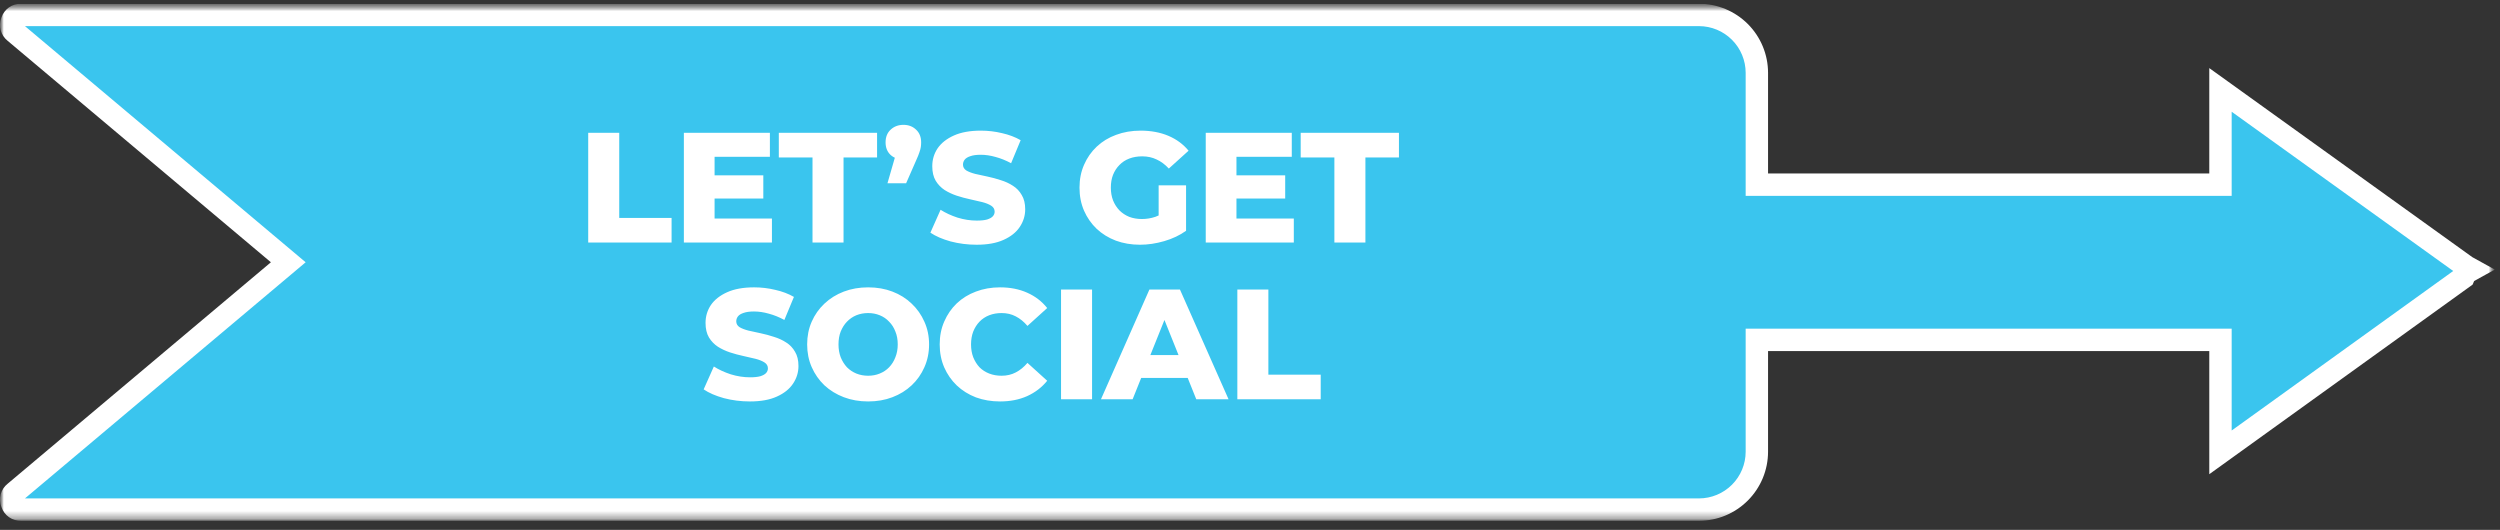 <svg width="335" height="71" viewBox="0 0 335 71" fill="none" xmlns="http://www.w3.org/2000/svg">
<rect x="0" y="0" width="335" height="71" fill="#333333" stroke="none"/>
<g clip-path="url(#clip0_2100_34)">
<mask id="mask0_2100_34" style="mask-type:luminance" maskUnits="userSpaceOnUse" x="0" y="0" width="335" height="70">
<path d="M334.302 0.5H0V69.787H334.302V0.5Z" fill="white"/>
</mask>
<g mask="url(#mask0_2100_34)">
<mask id="mask1_2100_34" style="mask-type:luminance" maskUnits="userSpaceOnUse" x="0" y="0" width="335" height="70">
<path d="M334.302 0.5H0V69.787H334.302V0.5Z" fill="white"/>
</mask>
<g mask="url(#mask1_2100_34)">
<path d="M227.664 68.288H2.829C2.557 68.298 2.288 68.222 2.062 68.071C1.843 67.909 1.68 67.683 1.597 67.424C1.488 67.174 1.467 66.894 1.537 66.631C1.607 66.367 1.765 66.135 1.984 65.973L20.305 50.559L38.627 35.144L20.307 19.731L1.986 4.318C1.771 4.151 1.614 3.922 1.537 3.661C1.472 3.395 1.493 3.115 1.597 2.861C1.682 2.602 1.845 2.375 2.064 2.213C2.29 2.064 2.558 1.99 2.829 2.001H227.664C229.72 2.003 231.691 2.821 233.145 4.275C234.599 5.729 235.417 7.701 235.419 9.757V24.747H297.544V12.047L314.017 23.887L330.49 35.727L330.848 35.927L331.206 36.127L330.781 36.363L330.356 36.599L330.236 36.881L330.116 37.164L330.065 37.201L330.014 37.239L313.779 48.926L297.544 60.616V45.542H235.419V60.533C235.416 62.589 234.599 64.56 233.145 66.014C231.691 67.468 229.72 68.286 227.664 68.288Z" fill="#3AC5EE"/>
<path d="M227.664 69.787H2.829C2.249 69.8 1.679 69.629 1.2 69.3C0.728 68.963 0.373 68.485 0.187 67.934C-0.027 67.395 -0.061 66.801 0.089 66.24C0.239 65.68 0.566 65.183 1.021 64.823L36.3 35.144L1.024 5.469C0.572 5.106 0.245 4.611 0.089 4.054V4.048C-0.056 3.484 -0.021 2.89 0.189 2.348C0.377 1.801 0.731 1.327 1.2 0.99C1.679 0.66 2.248 0.489 2.829 0.501H227.664C230.118 0.503 232.471 1.479 234.206 3.214C235.941 4.95 236.917 7.303 236.919 9.757V23.247H296.044V9.124L331.293 34.459L334.3 36.123L331.534 37.658L331.334 38.132L330.89 38.455L296.044 63.544V47.044H236.919V60.532C236.917 62.986 235.941 65.339 234.206 67.074C232.471 68.809 230.118 69.785 227.664 69.787ZM3.345 66.787H227.664C229.322 66.785 230.912 66.125 232.084 64.953C233.257 63.78 233.917 62.191 233.919 60.532V44.041H299.044V57.688L328.731 36.312L299.044 14.973V26.247H233.919V9.757C233.917 8.098 233.257 6.508 232.085 5.336C230.912 4.163 229.323 3.503 227.664 3.501H3.345L40.957 35.144L3.345 66.787Z" fill="white"/>
</g>
<path d="M78.82 32.499V17.799H82.978V29.203H89.992V32.499H78.82ZM95.46 23.491H102.284V26.599H95.46V23.491ZM95.754 29.287H103.439V32.499H91.638V17.799H103.166V21.012H95.754V29.287ZM108.876 32.499V21.096H104.361V17.799H117.528V21.096H113.034V32.499H108.876ZM118.919 24.561L120.494 19.102L121.061 21.369C120.361 21.369 119.787 21.166 119.339 20.761C118.891 20.34 118.667 19.78 118.667 19.081C118.667 18.366 118.891 17.799 119.339 17.38C119.801 16.945 120.375 16.729 121.061 16.729C121.747 16.729 122.314 16.945 122.762 17.38C123.21 17.799 123.434 18.366 123.434 19.081C123.434 19.276 123.42 19.48 123.392 19.689C123.364 19.886 123.301 20.123 123.203 20.404C123.119 20.669 122.972 21.034 122.762 21.495L121.418 24.561H118.919ZM130.867 32.794C129.663 32.794 128.501 32.647 127.381 32.352C126.275 32.044 125.372 31.652 124.672 31.177L126.037 28.11C126.695 28.53 127.451 28.881 128.305 29.16C129.173 29.427 130.034 29.559 130.888 29.559C131.462 29.559 131.924 29.511 132.274 29.413C132.624 29.3 132.876 29.16 133.03 28.992C133.198 28.811 133.282 28.601 133.282 28.363C133.282 28.026 133.128 27.761 132.82 27.564C132.512 27.369 132.113 27.207 131.623 27.081C131.133 26.956 130.587 26.829 129.985 26.703C129.397 26.578 128.802 26.416 128.2 26.221C127.612 26.024 127.073 25.773 126.583 25.465C126.093 25.142 125.694 24.73 125.386 24.226C125.078 23.707 124.924 23.056 124.924 22.273C124.924 21.39 125.162 20.593 125.638 19.878C126.128 19.165 126.856 18.59 127.822 18.157C128.788 17.723 129.992 17.506 131.434 17.506C132.4 17.506 133.345 17.617 134.269 17.841C135.207 18.052 136.04 18.366 136.768 18.787L135.487 21.873C134.787 21.495 134.094 21.215 133.408 21.034C132.722 20.837 132.057 20.739 131.413 20.739C130.839 20.739 130.377 20.802 130.027 20.928C129.677 21.041 129.425 21.195 129.271 21.39C129.117 21.587 129.04 21.811 129.04 22.062C129.04 22.384 129.187 22.643 129.481 22.84C129.789 23.021 130.188 23.175 130.678 23.302C131.182 23.413 131.728 23.532 132.316 23.659C132.918 23.785 133.513 23.945 134.101 24.142C134.703 24.323 135.249 24.576 135.739 24.898C136.229 25.206 136.621 25.619 136.915 26.137C137.223 26.64 137.377 27.277 137.377 28.047C137.377 28.901 137.132 29.692 136.642 30.421C136.166 31.134 135.445 31.709 134.479 32.142C133.527 32.577 132.323 32.794 130.867 32.794ZM152.759 32.794C151.597 32.794 150.519 32.611 149.525 32.248C148.531 31.869 147.67 31.337 146.942 30.651C146.228 29.965 145.668 29.16 145.262 28.236C144.856 27.299 144.653 26.27 144.653 25.149C144.653 24.029 144.856 23.008 145.262 22.084C145.668 21.145 146.235 20.334 146.963 19.648C147.691 18.962 148.552 18.436 149.546 18.073C150.554 17.695 151.653 17.506 152.843 17.506C154.229 17.506 155.468 17.736 156.56 18.198C157.652 18.66 158.555 19.326 159.269 20.194L156.623 22.587C156.119 22.041 155.573 21.636 154.985 21.369C154.411 21.09 153.767 20.95 153.053 20.95C152.423 20.95 151.849 21.047 151.331 21.244C150.813 21.439 150.372 21.727 150.008 22.105C149.644 22.468 149.357 22.91 149.147 23.427C148.951 23.931 148.853 24.506 148.853 25.149C148.853 25.765 148.951 26.332 149.147 26.851C149.357 27.369 149.644 27.817 150.008 28.195C150.372 28.558 150.806 28.846 151.31 29.055C151.828 29.252 152.395 29.349 153.011 29.349C153.627 29.349 154.229 29.252 154.817 29.055C155.405 28.846 156 28.495 156.602 28.006L158.933 30.924C158.093 31.526 157.12 31.988 156.014 32.31C154.908 32.633 153.823 32.794 152.759 32.794ZM155.258 30.378V24.834H158.933V30.924L155.258 30.378ZM165.391 23.491H172.216V26.599H165.391V23.491ZM165.685 29.287H173.371V32.499H161.569V17.799H173.098V21.012H165.685V29.287ZM178.807 32.499V21.096H174.292V17.799H187.459V21.096H182.965V32.499H178.807ZM100.485 53.794C99.281 53.794 98.119 53.647 96.999 53.352C95.893 53.044 94.99 52.653 94.29 52.176L95.655 49.111C96.313 49.531 97.069 49.88 97.923 50.16C98.791 50.426 99.652 50.559 100.506 50.559C101.08 50.559 101.542 50.511 101.892 50.413C102.242 50.3 102.494 50.16 102.648 49.992C102.816 49.81 102.9 49.6 102.9 49.362C102.9 49.026 102.746 48.761 102.438 48.565C102.13 48.368 101.731 48.208 101.241 48.081C100.751 47.956 100.205 47.83 99.603 47.703C99.015 47.578 98.42 47.416 97.818 47.221C97.23 47.025 96.691 46.773 96.201 46.465C95.711 46.142 95.312 45.73 95.004 45.225C94.696 44.708 94.542 44.056 94.542 43.273C94.542 42.391 94.78 41.593 95.256 40.879C95.746 40.164 96.474 39.59 97.44 39.157C98.406 38.722 99.61 38.505 101.052 38.505C102.018 38.505 102.963 38.617 103.887 38.842C104.825 39.051 105.658 39.367 106.386 39.786L105.105 42.873C104.405 42.495 103.712 42.215 103.026 42.033C102.34 41.837 101.675 41.739 101.031 41.739C100.457 41.739 99.995 41.803 99.645 41.928C99.295 42.041 99.043 42.194 98.889 42.391C98.735 42.587 98.658 42.81 98.658 43.062C98.658 43.385 98.805 43.644 99.099 43.84C99.407 44.022 99.806 44.175 100.296 44.301C100.8 44.413 101.346 44.532 101.934 44.658C102.536 44.785 103.131 44.946 103.719 45.142C104.321 45.324 104.867 45.575 105.357 45.898C105.847 46.206 106.239 46.618 106.533 47.136C106.841 47.641 106.995 48.278 106.995 49.047C106.995 49.901 106.75 50.693 106.26 51.42C105.784 52.135 105.063 52.709 104.097 53.142C103.145 53.577 101.941 53.794 100.485 53.794ZM116.328 53.794C115.152 53.794 114.067 53.605 113.073 53.227C112.079 52.849 111.211 52.316 110.469 51.63C109.741 50.931 109.174 50.118 108.768 49.194C108.362 48.27 108.159 47.255 108.159 46.15C108.159 45.044 108.362 44.029 108.768 43.105C109.174 42.181 109.741 41.376 110.469 40.69C111.211 39.989 112.079 39.45 113.073 39.072C114.067 38.694 115.152 38.505 116.328 38.505C117.518 38.505 118.603 38.694 119.583 39.072C120.577 39.45 121.438 39.989 122.166 40.69C122.894 41.376 123.461 42.181 123.867 43.105C124.287 44.029 124.497 45.044 124.497 46.15C124.497 47.255 124.287 48.278 123.867 49.215C123.461 50.139 122.894 50.944 122.166 51.63C121.438 52.316 120.577 52.849 119.583 53.227C118.603 53.605 117.518 53.794 116.328 53.794ZM116.328 50.349C116.888 50.349 117.406 50.252 117.882 50.056C118.372 49.859 118.792 49.58 119.142 49.215C119.506 48.837 119.786 48.389 119.982 47.871C120.192 47.353 120.297 46.779 120.297 46.15C120.297 45.505 120.192 44.931 119.982 44.428C119.786 43.91 119.506 43.468 119.142 43.105C118.792 42.727 118.372 42.44 117.882 42.243C117.406 42.047 116.888 41.95 116.328 41.95C115.768 41.95 115.243 42.047 114.753 42.243C114.277 42.44 113.857 42.727 113.493 43.105C113.143 43.468 112.863 43.91 112.653 44.428C112.457 44.931 112.359 45.505 112.359 46.15C112.359 46.779 112.457 47.353 112.653 47.871C112.863 48.389 113.143 48.837 113.493 49.215C113.857 49.58 114.277 49.859 114.753 50.056C115.243 50.252 115.768 50.349 116.328 50.349ZM134.004 53.794C132.842 53.794 131.764 53.611 130.77 53.248C129.79 52.87 128.936 52.337 128.208 51.651C127.494 50.965 126.934 50.16 126.528 49.236C126.122 48.298 125.919 47.27 125.919 46.15C125.919 45.029 126.122 44.008 126.528 43.084C126.934 42.145 127.494 41.334 128.208 40.648C128.936 39.962 129.79 39.437 130.77 39.072C131.764 38.694 132.842 38.505 134.004 38.505C135.362 38.505 136.573 38.743 137.637 39.219C138.715 39.696 139.611 40.382 140.325 41.278L137.679 43.672C137.203 43.111 136.678 42.684 136.104 42.391C135.544 42.096 134.914 41.95 134.214 41.95C133.612 41.95 133.059 42.047 132.555 42.243C132.051 42.44 131.617 42.727 131.253 43.105C130.903 43.468 130.623 43.91 130.413 44.428C130.217 44.946 130.119 45.52 130.119 46.15C130.119 46.779 130.217 47.353 130.413 47.871C130.623 48.389 130.903 48.837 131.253 49.215C131.617 49.58 132.051 49.859 132.555 50.056C133.059 50.252 133.612 50.349 134.214 50.349C134.914 50.349 135.544 50.203 136.104 49.908C136.678 49.614 137.203 49.188 137.679 48.627L140.325 51.022C139.611 51.904 138.715 52.59 137.637 53.08C136.573 53.556 135.362 53.794 134.004 53.794ZM142.179 53.499V38.8H146.337V53.499H142.179ZM147.531 53.499L154.02 38.8H158.115L164.625 53.499H160.299L155.217 40.837H156.855L151.773 53.499H147.531ZM151.08 50.644L152.151 47.578H159.333L160.404 50.644H151.08ZM165.804 53.499V38.8H169.962V50.203H176.976V53.499H165.804Z" fill="white"/>
</g>
</g>
<defs>
<clipPath id="clip0_2100_34">
<rect width="335" height="70" fill="white" transform="translate(0 0.5)"/>
</clipPath>
</defs>
</svg>

